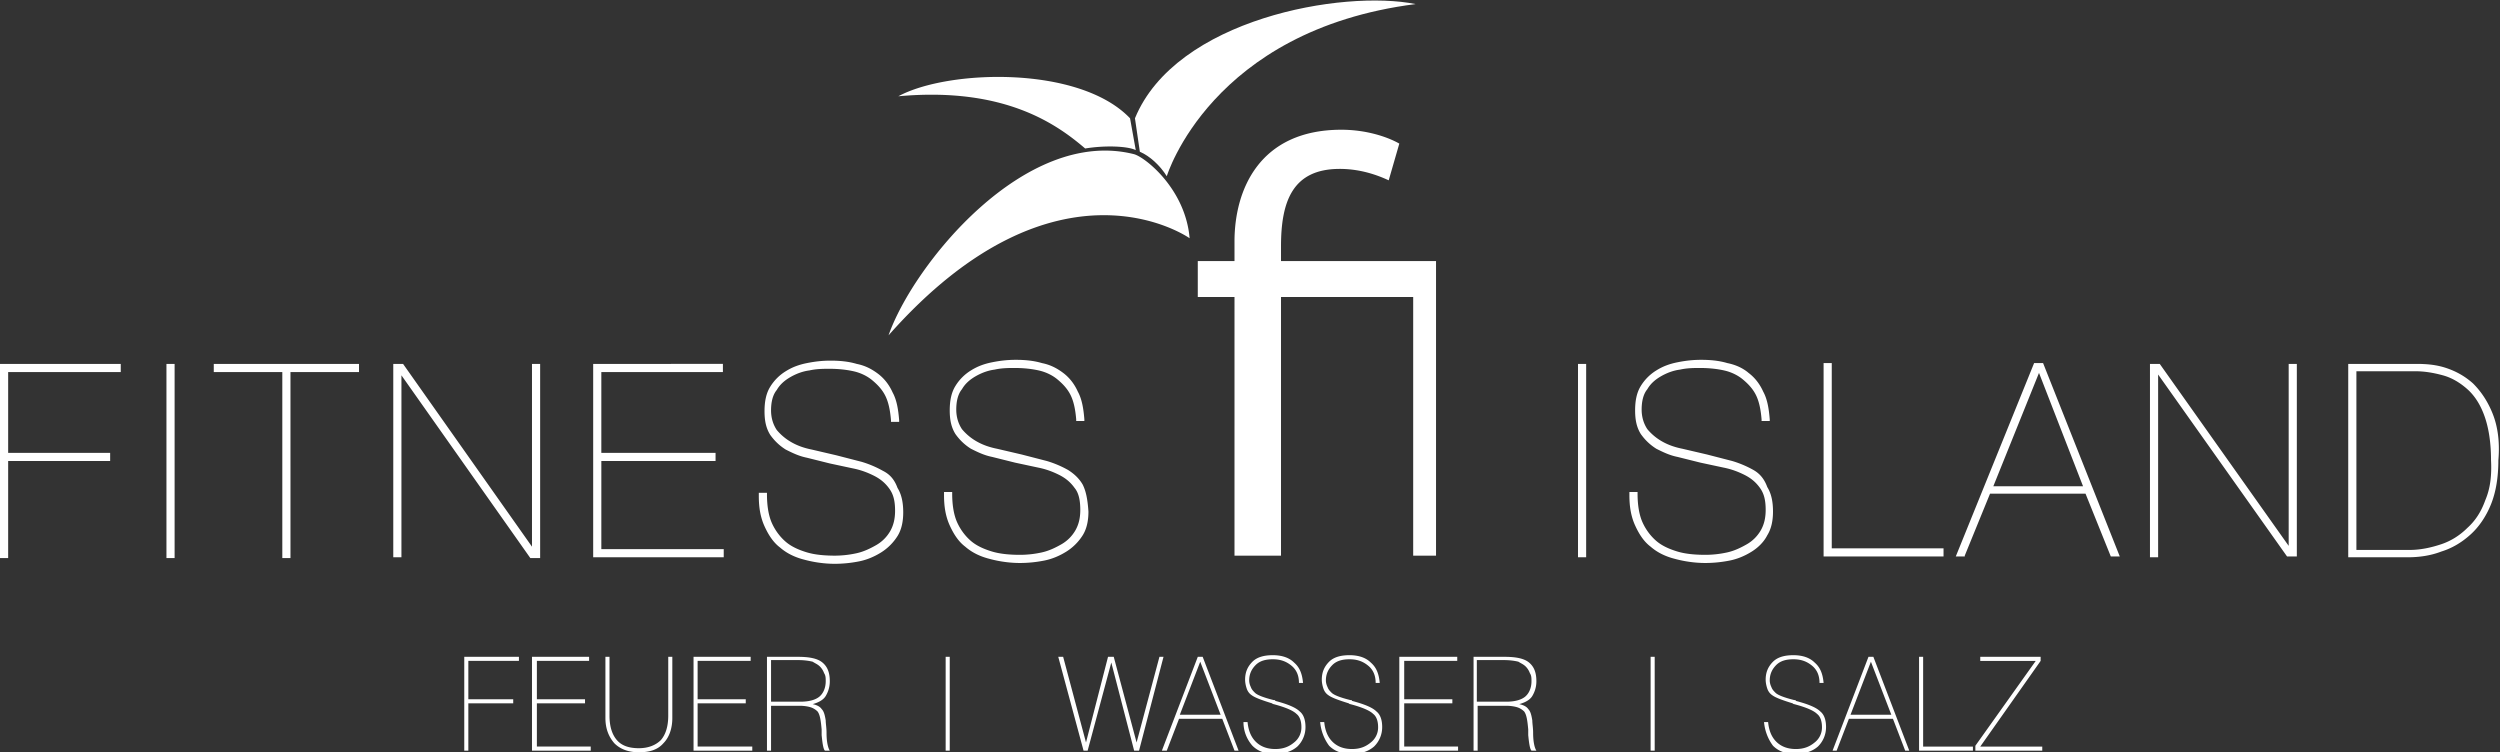 <svg xmlns="http://www.w3.org/2000/svg" viewBox="0 0 306.4 92.2" fill="#fff" xmlns:v="https://vecta.io/nano"><rect x="0" y="0" width="306.4" height="92.2" fill="#333333" stroke="none"/><path d="M56.9 92V80.5h6.7v.5h-6.2v4.7h5.5v.5h-5.5V92zm8.3 0V80.5h7v.5h-6.4v4.7h5.9v.5h-5.9v5.3h6.6v.5zm9-11.5h.5v7.2c0 1.3.3 2.3.9 3s1.5 1 2.7 1 2.1-.4 2.7-1c.6-.7.9-1.7.9-3v-7.2h.5V88c0 1.3-.4 2.4-1.1 3.1-.7.8-1.7 1.1-3 1.1s-2.3-.4-3-1.1c-.7-.8-1.1-1.8-1.1-3.1v-7.5zM85 92V80.5h7v.5h-6.5v4.7h5.9v.5h-5.9v5.3h6.7v.5zm9.6-6h3.5c1 0 1.8-.2 2.3-.6s.8-1.1.8-1.9c0-.4 0-.7-.2-1-.1-.3-.3-.6-.5-.8-.3-.3-.6-.4-.9-.6-.4-.1-1-.2-1.8-.2h-3.3V86zm-.6 6V80.5h3.8c1.4 0 2.4.2 3 .7s.9 1.2.9 2.3c0 .7-.2 1.3-.5 1.8s-.9.8-1.6 1c.5.1.9.3 1.1.6.3.3.4.8.5 1.4 0 .4.1.9.1 1.5 0 1.2.2 1.9.4 2.2h-.6c-.2-.2-.3-.9-.4-1.9v-.7c-.1-1.1-.2-1.8-.5-2.2-.2-.2-.5-.4-.8-.5s-.8-.2-1.4-.2h-3.5V92H94zm21.9-11.5h.5V92h-.5zM132.8 92l-3.1-11.5h.6l2.8 10.5 2.7-10.5h.7l2.8 10.5 2.8-10.5h.5l-3 11.5h-.6l-2.8-10.8-2.9 10.8zm11.8-4.4h5l-2.5-6.5-2.5 6.5zm-2.2 4.4l4.4-11.5h.6l4.4 11.5h-.5l-1.5-3.9h-5.3L143 92h-.6zm10-3.5h.5c.1 1 .4 1.8 1 2.4s1.4.9 2.4.9 1.7-.3 2.3-.8a2.32 2.32 0 0 0 .9-1.9c0-.7-.2-1.3-.6-1.6-.4-.4-1.3-.8-2.8-1.2 0 0-.1 0-.2-.1-1.3-.4-2.1-.7-2.5-1-.3-.2-.5-.5-.6-.8s-.2-.7-.2-1.1c0-.9.3-1.6.9-2.2s1.5-.8 2.5-.8c1.1 0 2 .3 2.6.9.7.6 1 1.4 1.1 2.5h-.5c0-.9-.3-1.6-.9-2.1s-1.3-.8-2.3-.8c-.9 0-1.6.2-2.1.7s-.8 1.1-.8 1.9c0 .3.1.6.2.8.1.3.3.5.5.7.3.3 1.1.6 2.3.9.1 0 .2 0 .2.1 1.5.4 2.5.8 3 1.3.5.4.7 1.1.7 1.9a3.31 3.31 0 0 1-1 2.4c-.7.6-1.6.9-2.8.9-1.1 0-2-.3-2.7-1-.7-.8-1.1-1.8-1.1-2.9m9.4 0h.5c.1 1 .4 1.8 1 2.4s1.4.9 2.4.9 1.7-.3 2.3-.8a2.32 2.32 0 0 0 .9-1.9c0-.7-.2-1.3-.6-1.6-.4-.4-1.3-.8-2.8-1.2 0 0-.1 0-.2-.1-1.3-.4-2.1-.7-2.5-1-.3-.2-.5-.5-.6-.8s-.2-.7-.2-1.1c0-.9.3-1.6.9-2.2s1.5-.8 2.5-.8c1.1 0 2 .3 2.6.9.7.6 1 1.4 1.1 2.5h-.5c0-.9-.3-1.6-.9-2.1s-1.3-.8-2.3-.8c-.9 0-1.6.2-2.1.7s-.8 1.1-.8 1.9c0 .3.1.6.2.8.1.3.3.5.5.7.3.3 1.1.6 2.3.9.1 0 .2 0 .2.1 1.5.4 2.5.8 3 1.3.5.4.7 1.1.7 1.9a3.31 3.31 0 0 1-1 2.4c-.7.6-1.6.9-2.8.9-1.1 0-2-.3-2.7-1-.6-.8-1-1.8-1.1-2.9m9.7 3.5V80.5h7.1v.5h-6.5v4.7h5.9v.5h-5.9v5.3h6.6v.5zm9.6-6h3.5c1 0 1.8-.2 2.3-.6s.8-1.1.8-1.9c0-.4 0-.7-.2-1-.1-.3-.3-.6-.5-.8-.3-.3-.6-.4-.9-.6-.4-.1-1-.2-1.8-.2H181V86zm-.5 6V80.5h3.8c1.4 0 2.4.2 3 .7s.9 1.2.9 2.3c0 .7-.2 1.3-.5 1.8s-.9.8-1.6 1c.5.1.9.3 1.1.6.3.3.4.8.5 1.4 0 .4.1.9.1 1.5 0 1.2.2 1.9.4 2.2h-.6c-.2-.2-.3-.9-.4-1.9v-.7c-.1-1.1-.2-1.8-.5-2.2-.2-.2-.5-.4-.8-.5s-.8-.2-1.4-.2h-3.5V92h-.5zm21.7-11.5h.5V92h-.5zm13.9 8h.5c.1 1 .4 1.8 1 2.4s1.4.9 2.4.9 1.7-.3 2.3-.8a2.32 2.32 0 0 0 .9-1.9c0-.7-.2-1.3-.6-1.6-.4-.4-1.3-.8-2.8-1.2 0 0-.1 0-.2-.1-1.3-.4-2.1-.7-2.5-1-.3-.2-.5-.5-.6-.8s-.2-.7-.2-1.1c0-.9.3-1.6.9-2.2s1.5-.8 2.5-.8c1.1 0 2 .3 2.6.9.7.6 1 1.4 1.1 2.5h-.5c0-.9-.3-1.6-.9-2.1s-1.3-.8-2.3-.8c-.9 0-1.6.2-2.1.7s-.8 1.1-.8 1.9c0 .3.1.6.2.8.1.3.3.5.5.7.3.3 1.1.6 2.3.9.1 0 .2 0 .2.1 1.5.4 2.5.8 3 1.3.5.4.7 1.1.7 1.9a3.31 3.31 0 0 1-1 2.4c-.7.6-1.6.9-2.8.9-1.1 0-2-.3-2.7-1-.6-.8-1-1.8-1.1-2.9m10.6-.9h5l-2.5-6.5-2.5 6.5zm-2.2 4.4l4.4-11.5h.6L234 92h-.5l-1.5-3.9h-5.4l-1.5 3.9h-.5zm10.6 0V80.5h.5v11h6.1v.5zm6.9 0v-.6l7.4-10.4h-6.8v-.5h7.4v.5l-7.4 10.5h7.6v.5zM132.7 59.4c-.4-.7-1-1.3-1.8-1.8a12.7 12.7 0 0 0-2.6-1.1l-3.1-.8-3-.7c-1-.2-1.8-.5-2.5-.9a6.55 6.55 0 0 1-1.8-1.5c-.4-.6-.7-1.4-.7-2.4s.2-1.9.7-2.5c.4-.7 1-1.2 1.7-1.6s1.5-.7 2.3-.8c.9-.2 1.7-.2 2.5-.2 1 0 2 .1 2.9.3s1.7.6 2.3 1.1 1.2 1.1 1.6 1.9.6 1.8.7 3v.2h1v-.2c-.1-1.3-.3-2.5-.8-3.4-.4-.9-1-1.7-1.8-2.3s-1.6-1-2.6-1.2c-1-.3-2.1-.4-3.2-.4-1 0-1.9.1-2.9.3s-1.8.5-2.6 1a5.75 5.75 0 0 0-1.9 1.9c-.5.8-.7 1.8-.7 3s.2 2.1.7 2.9c.5.7 1.1 1.3 1.9 1.8.8.4 1.6.8 2.6 1l2.8.7 2.8.6c1 .2 1.8.5 2.6.9s1.4.9 1.9 1.6c.5.6.7 1.5.7 2.7 0 1-.2 1.8-.6 2.5a4.62 4.62 0 0 1-1.7 1.7c-.7.4-1.5.8-2.4 1s-1.8.3-2.7.3c-1.2 0-2.4-.1-3.4-.4s-1.9-.7-2.6-1.3-1.3-1.4-1.7-2.3-.6-2.1-.6-3.5v-.2h-1v.4c0 1.4.2 2.6.7 3.7s1.1 2 1.9 2.6c.8.7 1.8 1.2 3 1.5 1.1.3 2.4.5 3.7.5 1 0 2-.1 3-.3s1.9-.6 2.7-1.1 1.5-1.2 2-2 .7-1.8.7-2.9c-.1-1.5-.3-2.5-.7-3.3m-24.5-1.7a12.7 12.7 0 0 0-2.6-1.1l-3.1-.8-3-.7c-1-.2-1.8-.5-2.5-.9a6.55 6.55 0 0 1-1.8-1.5c-.4-.6-.7-1.4-.7-2.4s.2-1.9.7-2.5c.4-.7 1-1.2 1.7-1.6s1.5-.7 2.3-.8c.9-.2 1.7-.2 2.5-.2 1 0 2 .1 2.9.3s1.7.6 2.3 1.1 1.2 1.1 1.6 1.9.6 1.8.7 3v.2h1v-.2c-.1-1.3-.3-2.5-.8-3.4-.4-.9-1-1.7-1.8-2.3s-1.6-1-2.6-1.2c-1-.3-2.1-.4-3.2-.4-1 0-1.9.1-2.9.3s-1.8.5-2.6 1a5.75 5.75 0 0 0-1.9 1.9c-.5.8-.7 1.8-.7 3s.2 2.1.7 2.9c.5.7 1.1 1.3 1.9 1.8.8.4 1.6.8 2.6 1l2.8.7 2.8.6c1 .2 1.8.5 2.6.9s1.4.9 1.9 1.6.7 1.5.7 2.7c0 1-.2 1.8-.6 2.5a4.62 4.62 0 0 1-1.7 1.7c-.7.4-1.5.8-2.4 1s-1.8.3-2.7.3c-1.2 0-2.4-.1-3.4-.4s-1.9-.7-2.6-1.3-1.3-1.4-1.7-2.3-.6-2.1-.6-3.5v-.2h-1v.4c0 1.4.2 2.6.7 3.7s1.1 2 1.9 2.6c.8.7 1.8 1.2 3 1.5 1.1.3 2.4.5 3.7.5 1 0 2-.1 3-.3s1.9-.6 2.7-1.1 1.5-1.2 2-2 .7-1.8.7-2.9c0-1.2-.2-2.2-.7-3-.4-1.1-1-1.7-1.8-2.1m-34.5-1.2h14v-1h-14v-9.9h14.9v-1H72.7v23.7h16v-1h-15V56.5zM65.2 67L49.4 44.6h-1.2v23.7h1V46L65 68.4h1.2V44.6h-1V67zm-39-21.4h8.4v22.8h1V45.6H44v-1H26.2v1zm-5.8 22.8h1V44.6h-1v23.8zM0 68.4h1V56.5h12.5v-1H1v-9.9h13.8v-1H0v23.8zm304.6-7.1c-.5 1.4-1.2 2.5-2.2 3.4-.9.9-2 1.6-3.2 2s-2.5.7-3.9.7h-6.5V45.5h7.2c1.2 0 2.3.2 3.4.5s2.1.9 3 1.7 1.6 1.9 2.1 3.3.8 3.2.8 5.4c.1 1.9-.1 3.5-.7 4.9m.9-10.6c-.6-1.5-1.4-2.7-2.4-3.7-1-.9-2.1-1.5-3.3-1.9s-2.4-.5-3.6-.5h-8.4v23.7h7.3c1.4 0 2.8-.2 4.1-.7 1.3-.4 2.5-1.1 3.6-2.1 1-.9 1.9-2.2 2.5-3.7s.9-3.3.9-5.4c.2-2.3-.1-4.2-.7-5.7m-25 16.2l-15.8-22.3h-1.2v23.7h1V45.9l15.8 22.3h1.2V44.6h-1v22.3zm-36.2-7.3l5.6-13.9 5.4 13.9h-11zm5-15.1l-9.6 23.7h1.1v-.1l3.1-7.6h11.7l3.1 7.7h1.1l-9.4-23.7h-1.1zm-24.8 0h-1v23.7h14.7v-1h-13.7V44.5zm-9.6 13.1a12.7 12.7 0 0 0-2.6-1.1l-3.1-.8-3-.7c-1-.2-1.8-.5-2.5-.9a6.55 6.55 0 0 1-1.8-1.5c-.4-.6-.7-1.4-.7-2.4s.2-1.9.7-2.5c.4-.7 1-1.2 1.7-1.6s1.5-.7 2.3-.8c.9-.2 1.7-.2 2.5-.2 1 0 2 .1 2.9.3s1.7.6 2.3 1.1 1.2 1.1 1.6 1.9.6 1.8.7 3v.2h1v-.2c-.1-1.3-.3-2.5-.8-3.4-.4-.9-1-1.7-1.8-2.3-.7-.6-1.6-1-2.6-1.2-1-.3-2.1-.4-3.2-.4-1 0-1.9.1-2.9.3s-1.8.5-2.6 1a5.75 5.75 0 0 0-1.9 1.9c-.5.8-.7 1.8-.7 3s.2 2.1.7 2.9c.5.7 1.1 1.3 1.9 1.8.8.4 1.6.8 2.6 1l2.8.7 2.8.6c1 .2 1.8.5 2.6.9s1.4.9 1.9 1.6.7 1.5.7 2.7c0 1-.2 1.8-.6 2.5a4.62 4.62 0 0 1-1.7 1.7c-.7.4-1.5.8-2.4 1s-1.8.3-2.7.3c-1.2 0-2.4-.1-3.4-.4s-1.9-.7-2.6-1.3-1.3-1.4-1.7-2.3-.6-2.1-.6-3.5v-.2h-1v.4c0 1.4.2 2.6.7 3.7s1.1 2 1.9 2.6c.8.7 1.8 1.2 3 1.5 1.1.3 2.4.5 3.7.5 1 0 2-.1 3-.3s1.9-.6 2.7-1.1 1.5-1.2 1.9-2c.5-.8.7-1.8.7-2.9 0-1.2-.2-2.2-.7-3-.4-1.1-1-1.7-1.7-2.1m-21.5 10.7h1V44.6h-1v23.7zm-42.1-.2V36.4h-4.5V32h4.5v-2.4c0-6.4 3.1-13.7 13.1-13.7 3.1 0 5.7.9 7.1 1.7l-1.3 4.5c-1.3-.6-3.4-1.4-6-1.4-5.8 0-7.2 4-7.2 9.5V32h19v36.1h-2.8V36.4H157v31.7h-5.7zm-12.1-49.7l-.7-3.9c-6.2-6.5-22.3-6-28.4-2.7 13.1-1.2 19.5 3.5 22.9 6.4 2.4-.4 5.2-.3 6.2.2m6.6 10.8s-16.2-11.5-36.9 11.9c3-8.6 16.7-25.6 30.1-22.2 1.4.4 6.3 4.3 6.8 10.3"/><path d="M143 21.6S148.4 3.7 173.5.5c-8.9-1.8-29.4 1.8-34.4 14l.6 4.1c1.2.5 2.5 1.7 3.3 3"/></svg>